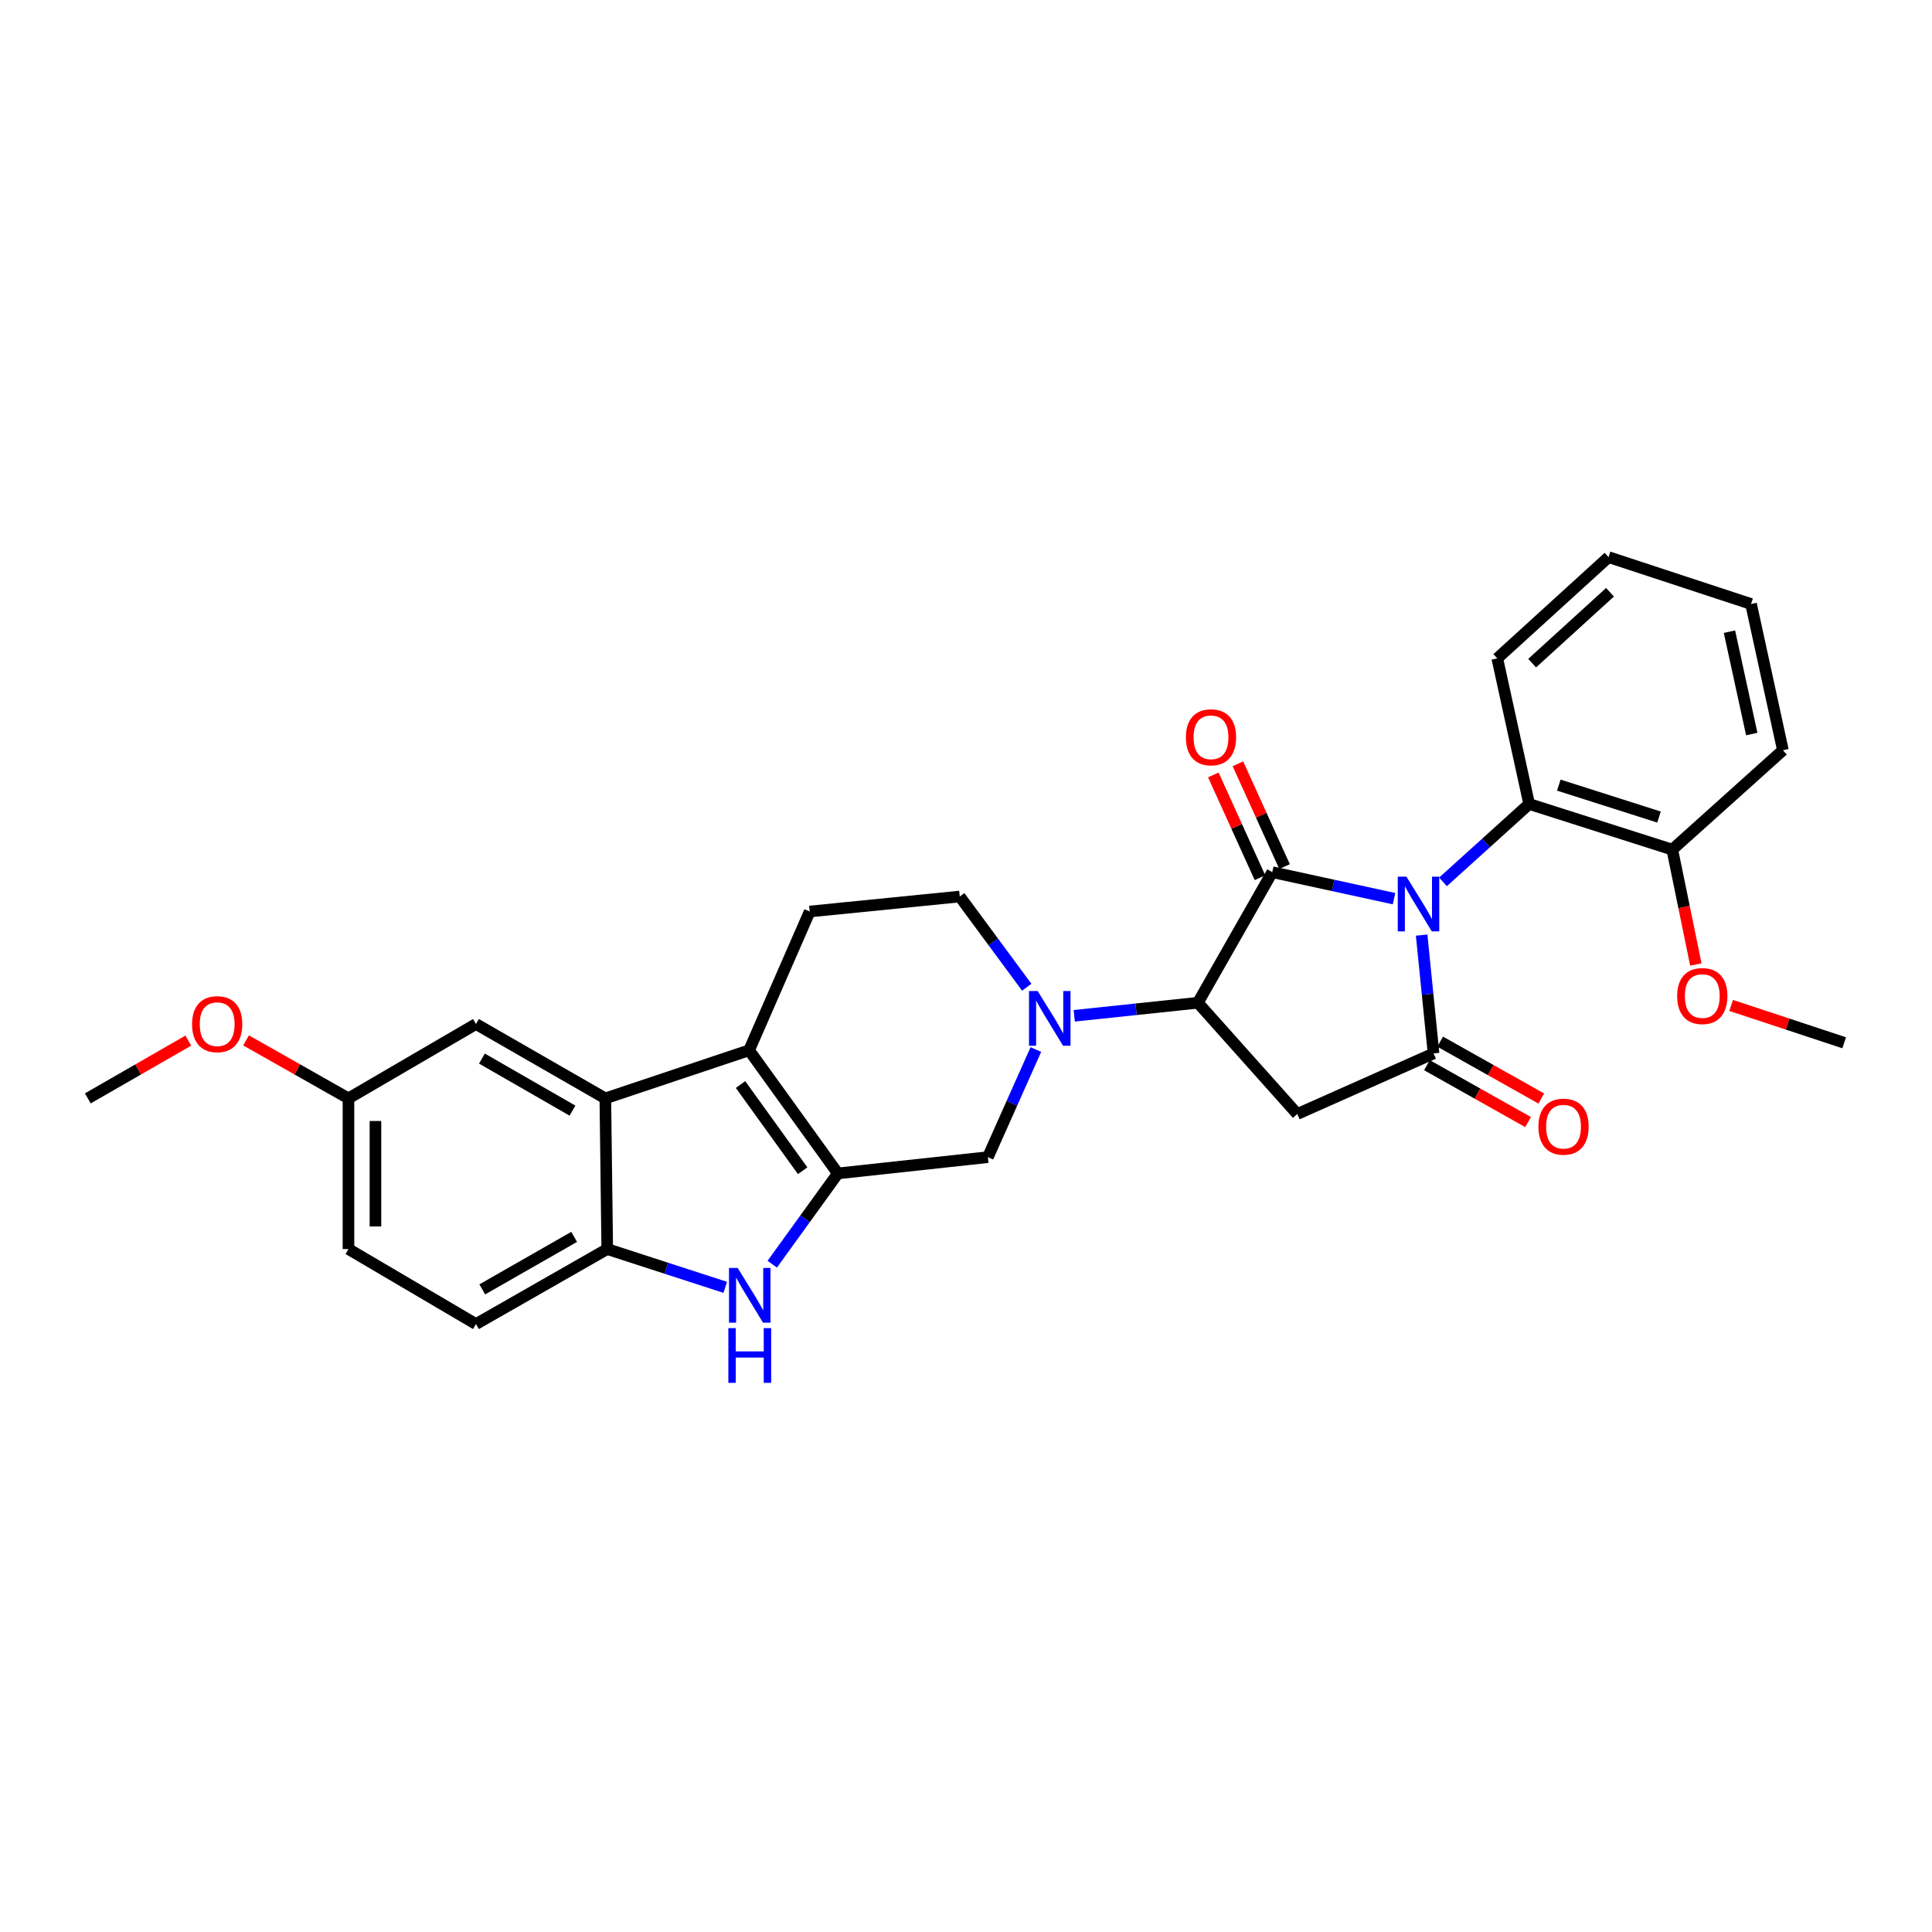 <?xml version='1.0' encoding='iso-8859-1'?>
<svg version='1.1' baseProfile='full'
              xmlns='http://www.w3.org/2000/svg'
                      xmlns:rdkit='http://www.rdkit.org/xml'
                      xmlns:xlink='http://www.w3.org/1999/xlink'
                  xml:space='preserve'
width='1000px' height='1000px' viewBox='0 0 1000 1000'>
<!-- END OF HEADER -->
<rect style='opacity:1.0;fill:#FFFFFF;stroke:none' width='1000' height='1000' x='0' y='0'> </rect>
<path class='bond-0' d='M 721.542,465.148 L 690.032,458.286' style='fill:none;fill-rule:evenodd;stroke:#0000FF;stroke-width:6px;stroke-linecap:butt;stroke-linejoin:miter;stroke-opacity:1' />
<path class='bond-0' d='M 690.032,458.286 L 658.521,451.423' style='fill:none;fill-rule:evenodd;stroke:#000000;stroke-width:6px;stroke-linecap:butt;stroke-linejoin:miter;stroke-opacity:1' />
<path class='bond-1' d='M 735.84,484.012 L 738.922,514.628' style='fill:none;fill-rule:evenodd;stroke:#0000FF;stroke-width:6px;stroke-linecap:butt;stroke-linejoin:miter;stroke-opacity:1' />
<path class='bond-1' d='M 738.922,514.628 L 742.004,545.245' style='fill:none;fill-rule:evenodd;stroke:#000000;stroke-width:6px;stroke-linecap:butt;stroke-linejoin:miter;stroke-opacity:1' />
<path class='bond-10' d='M 746.889,456.458 L 769.19,436.303' style='fill:none;fill-rule:evenodd;stroke:#0000FF;stroke-width:6px;stroke-linecap:butt;stroke-linejoin:miter;stroke-opacity:1' />
<path class='bond-10' d='M 769.19,436.303 L 791.492,416.147' style='fill:none;fill-rule:evenodd;stroke:#000000;stroke-width:6px;stroke-linecap:butt;stroke-linejoin:miter;stroke-opacity:1' />
<path class='bond-3' d='M 658.521,451.423 L 620.016,519.018' style='fill:none;fill-rule:evenodd;stroke:#000000;stroke-width:6px;stroke-linecap:butt;stroke-linejoin:miter;stroke-opacity:1' />
<path class='bond-13' d='M 664.882,448.537 L 652.813,421.938' style='fill:none;fill-rule:evenodd;stroke:#000000;stroke-width:6px;stroke-linecap:butt;stroke-linejoin:miter;stroke-opacity:1' />
<path class='bond-13' d='M 652.813,421.938 L 640.744,395.338' style='fill:none;fill-rule:evenodd;stroke:#FF0000;stroke-width:6px;stroke-linecap:butt;stroke-linejoin:miter;stroke-opacity:1' />
<path class='bond-13' d='M 652.16,454.31 L 640.091,427.71' style='fill:none;fill-rule:evenodd;stroke:#000000;stroke-width:6px;stroke-linecap:butt;stroke-linejoin:miter;stroke-opacity:1' />
<path class='bond-13' d='M 640.091,427.71 L 628.022,401.111' style='fill:none;fill-rule:evenodd;stroke:#FF0000;stroke-width:6px;stroke-linecap:butt;stroke-linejoin:miter;stroke-opacity:1' />
<path class='bond-5' d='M 742.004,545.245 L 671.467,576.617' style='fill:none;fill-rule:evenodd;stroke:#000000;stroke-width:6px;stroke-linecap:butt;stroke-linejoin:miter;stroke-opacity:1' />
<path class='bond-15' d='M 738.58,551.333 L 764.753,566.053' style='fill:none;fill-rule:evenodd;stroke:#000000;stroke-width:6px;stroke-linecap:butt;stroke-linejoin:miter;stroke-opacity:1' />
<path class='bond-15' d='M 764.753,566.053 L 790.927,580.774' style='fill:none;fill-rule:evenodd;stroke:#FF0000;stroke-width:6px;stroke-linecap:butt;stroke-linejoin:miter;stroke-opacity:1' />
<path class='bond-15' d='M 745.428,539.156 L 771.602,553.876' style='fill:none;fill-rule:evenodd;stroke:#000000;stroke-width:6px;stroke-linecap:butt;stroke-linejoin:miter;stroke-opacity:1' />
<path class='bond-15' d='M 771.602,553.876 L 797.775,568.597' style='fill:none;fill-rule:evenodd;stroke:#FF0000;stroke-width:6px;stroke-linecap:butt;stroke-linejoin:miter;stroke-opacity:1' />
<path class='bond-2' d='M 433.678,607.36 L 511.324,598.939' style='fill:none;fill-rule:evenodd;stroke:#000000;stroke-width:6px;stroke-linecap:butt;stroke-linejoin:miter;stroke-opacity:1' />
<path class='bond-7' d='M 433.678,607.36 L 416.696,630.85' style='fill:none;fill-rule:evenodd;stroke:#000000;stroke-width:6px;stroke-linecap:butt;stroke-linejoin:miter;stroke-opacity:1' />
<path class='bond-7' d='M 416.696,630.85 L 399.715,654.339' style='fill:none;fill-rule:evenodd;stroke:#0000FF;stroke-width:6px;stroke-linecap:butt;stroke-linejoin:miter;stroke-opacity:1' />
<path class='bond-31' d='M 433.678,607.36 L 387.737,543.622' style='fill:none;fill-rule:evenodd;stroke:#000000;stroke-width:6px;stroke-linecap:butt;stroke-linejoin:miter;stroke-opacity:1' />
<path class='bond-31' d='M 415.453,605.968 L 383.295,561.352' style='fill:none;fill-rule:evenodd;stroke:#000000;stroke-width:6px;stroke-linecap:butt;stroke-linejoin:miter;stroke-opacity:1' />
<path class='bond-6' d='M 620.016,519.018 L 588.02,522.397' style='fill:none;fill-rule:evenodd;stroke:#000000;stroke-width:6px;stroke-linecap:butt;stroke-linejoin:miter;stroke-opacity:1' />
<path class='bond-6' d='M 588.02,522.397 L 556.023,525.776' style='fill:none;fill-rule:evenodd;stroke:#0000FF;stroke-width:6px;stroke-linecap:butt;stroke-linejoin:miter;stroke-opacity:1' />
<path class='bond-29' d='M 620.016,519.018 L 671.467,576.617' style='fill:none;fill-rule:evenodd;stroke:#000000;stroke-width:6px;stroke-linecap:butt;stroke-linejoin:miter;stroke-opacity:1' />
<path class='bond-4' d='M 387.737,543.622 L 419.102,471.805' style='fill:none;fill-rule:evenodd;stroke:#000000;stroke-width:6px;stroke-linecap:butt;stroke-linejoin:miter;stroke-opacity:1' />
<path class='bond-8' d='M 387.737,543.622 L 313.32,568.521' style='fill:none;fill-rule:evenodd;stroke:#000000;stroke-width:6px;stroke-linecap:butt;stroke-linejoin:miter;stroke-opacity:1' />
<path class='bond-11' d='M 536.164,543.24 L 523.744,571.089' style='fill:none;fill-rule:evenodd;stroke:#0000FF;stroke-width:6px;stroke-linecap:butt;stroke-linejoin:miter;stroke-opacity:1' />
<path class='bond-11' d='M 523.744,571.089 L 511.324,598.939' style='fill:none;fill-rule:evenodd;stroke:#000000;stroke-width:6px;stroke-linecap:butt;stroke-linejoin:miter;stroke-opacity:1' />
<path class='bond-14' d='M 531.448,510.993 L 514.106,487.515' style='fill:none;fill-rule:evenodd;stroke:#0000FF;stroke-width:6px;stroke-linecap:butt;stroke-linejoin:miter;stroke-opacity:1' />
<path class='bond-14' d='M 514.106,487.515 L 496.763,464.036' style='fill:none;fill-rule:evenodd;stroke:#000000;stroke-width:6px;stroke-linecap:butt;stroke-linejoin:miter;stroke-opacity:1' />
<path class='bond-9' d='M 375.392,666.331 L 344.849,656.42' style='fill:none;fill-rule:evenodd;stroke:#0000FF;stroke-width:6px;stroke-linecap:butt;stroke-linejoin:miter;stroke-opacity:1' />
<path class='bond-9' d='M 344.849,656.42 L 314.306,646.509' style='fill:none;fill-rule:evenodd;stroke:#000000;stroke-width:6px;stroke-linecap:butt;stroke-linejoin:miter;stroke-opacity:1' />
<path class='bond-16' d='M 313.32,568.521 L 246.361,530.032' style='fill:none;fill-rule:evenodd;stroke:#000000;stroke-width:6px;stroke-linecap:butt;stroke-linejoin:miter;stroke-opacity:1' />
<path class='bond-16' d='M 296.314,574.86 L 249.443,547.918' style='fill:none;fill-rule:evenodd;stroke:#000000;stroke-width:6px;stroke-linecap:butt;stroke-linejoin:miter;stroke-opacity:1' />
<path class='bond-32' d='M 313.32,568.521 L 314.306,646.509' style='fill:none;fill-rule:evenodd;stroke:#000000;stroke-width:6px;stroke-linecap:butt;stroke-linejoin:miter;stroke-opacity:1' />
<path class='bond-18' d='M 314.306,646.509 L 246.361,685.332' style='fill:none;fill-rule:evenodd;stroke:#000000;stroke-width:6px;stroke-linecap:butt;stroke-linejoin:miter;stroke-opacity:1' />
<path class='bond-18' d='M 297.183,640.202 L 249.622,667.379' style='fill:none;fill-rule:evenodd;stroke:#000000;stroke-width:6px;stroke-linecap:butt;stroke-linejoin:miter;stroke-opacity:1' />
<path class='bond-17' d='M 791.492,416.147 L 865.567,439.758' style='fill:none;fill-rule:evenodd;stroke:#000000;stroke-width:6px;stroke-linecap:butt;stroke-linejoin:miter;stroke-opacity:1' />
<path class='bond-17' d='M 806.846,406.378 L 858.699,422.905' style='fill:none;fill-rule:evenodd;stroke:#000000;stroke-width:6px;stroke-linecap:butt;stroke-linejoin:miter;stroke-opacity:1' />
<path class='bond-22' d='M 791.492,416.147 L 774.991,340.783' style='fill:none;fill-rule:evenodd;stroke:#000000;stroke-width:6px;stroke-linecap:butt;stroke-linejoin:miter;stroke-opacity:1' />
<path class='bond-12' d='M 419.102,471.805 L 496.763,464.036' style='fill:none;fill-rule:evenodd;stroke:#000000;stroke-width:6px;stroke-linecap:butt;stroke-linejoin:miter;stroke-opacity:1' />
<path class='bond-19' d='M 246.361,530.032 L 180.365,568.521' style='fill:none;fill-rule:evenodd;stroke:#000000;stroke-width:6px;stroke-linecap:butt;stroke-linejoin:miter;stroke-opacity:1' />
<path class='bond-21' d='M 865.567,439.758 L 871.666,469.488' style='fill:none;fill-rule:evenodd;stroke:#000000;stroke-width:6px;stroke-linecap:butt;stroke-linejoin:miter;stroke-opacity:1' />
<path class='bond-21' d='M 871.666,469.488 L 877.764,499.219' style='fill:none;fill-rule:evenodd;stroke:#FF0000;stroke-width:6px;stroke-linecap:butt;stroke-linejoin:miter;stroke-opacity:1' />
<path class='bond-24' d='M 865.567,439.758 L 922.832,388.322' style='fill:none;fill-rule:evenodd;stroke:#000000;stroke-width:6px;stroke-linecap:butt;stroke-linejoin:miter;stroke-opacity:1' />
<path class='bond-20' d='M 246.361,685.332 L 180.365,646.509' style='fill:none;fill-rule:evenodd;stroke:#000000;stroke-width:6px;stroke-linecap:butt;stroke-linejoin:miter;stroke-opacity:1' />
<path class='bond-23' d='M 180.365,568.521 L 153.865,553.511' style='fill:none;fill-rule:evenodd;stroke:#000000;stroke-width:6px;stroke-linecap:butt;stroke-linejoin:miter;stroke-opacity:1' />
<path class='bond-23' d='M 153.865,553.511 L 127.366,538.501' style='fill:none;fill-rule:evenodd;stroke:#FF0000;stroke-width:6px;stroke-linecap:butt;stroke-linejoin:miter;stroke-opacity:1' />
<path class='bond-33' d='M 180.365,568.521 L 180.365,646.509' style='fill:none;fill-rule:evenodd;stroke:#000000;stroke-width:6px;stroke-linecap:butt;stroke-linejoin:miter;stroke-opacity:1' />
<path class='bond-33' d='M 194.336,580.22 L 194.336,634.811' style='fill:none;fill-rule:evenodd;stroke:#000000;stroke-width:6px;stroke-linecap:butt;stroke-linejoin:miter;stroke-opacity:1' />
<path class='bond-25' d='M 896.032,520.406 L 925.289,530.074' style='fill:none;fill-rule:evenodd;stroke:#FF0000;stroke-width:6px;stroke-linecap:butt;stroke-linejoin:miter;stroke-opacity:1' />
<path class='bond-25' d='M 925.289,530.074 L 954.545,539.742' style='fill:none;fill-rule:evenodd;stroke:#000000;stroke-width:6px;stroke-linecap:butt;stroke-linejoin:miter;stroke-opacity:1' />
<path class='bond-27' d='M 774.991,340.783 L 832.573,288.362' style='fill:none;fill-rule:evenodd;stroke:#000000;stroke-width:6px;stroke-linecap:butt;stroke-linejoin:miter;stroke-opacity:1' />
<path class='bond-27' d='M 793.033,343.251 L 833.341,306.556' style='fill:none;fill-rule:evenodd;stroke:#000000;stroke-width:6px;stroke-linecap:butt;stroke-linejoin:miter;stroke-opacity:1' />
<path class='bond-26' d='M 97.482,538.615 L 71.468,553.568' style='fill:none;fill-rule:evenodd;stroke:#FF0000;stroke-width:6px;stroke-linecap:butt;stroke-linejoin:miter;stroke-opacity:1' />
<path class='bond-26' d='M 71.468,553.568 L 45.455,568.521' style='fill:none;fill-rule:evenodd;stroke:#000000;stroke-width:6px;stroke-linecap:butt;stroke-linejoin:miter;stroke-opacity:1' />
<path class='bond-30' d='M 922.832,388.322 L 906.339,312.624' style='fill:none;fill-rule:evenodd;stroke:#000000;stroke-width:6px;stroke-linecap:butt;stroke-linejoin:miter;stroke-opacity:1' />
<path class='bond-30' d='M 906.707,379.942 L 895.162,326.953' style='fill:none;fill-rule:evenodd;stroke:#000000;stroke-width:6px;stroke-linecap:butt;stroke-linejoin:miter;stroke-opacity:1' />
<path class='bond-28' d='M 832.573,288.362 L 906.339,312.624' style='fill:none;fill-rule:evenodd;stroke:#000000;stroke-width:6px;stroke-linecap:butt;stroke-linejoin:miter;stroke-opacity:1' />
<path  class='atom-0' d='M 727.959 453.749
L 737.239 468.749
Q 738.159 470.229, 739.639 472.909
Q 741.119 475.589, 741.199 475.749
L 741.199 453.749
L 744.959 453.749
L 744.959 482.069
L 741.079 482.069
L 731.119 465.669
Q 729.959 463.749, 728.719 461.549
Q 727.519 459.349, 727.159 458.669
L 727.159 482.069
L 723.479 482.069
L 723.479 453.749
L 727.959 453.749
' fill='#0000FF'/>
<path  class='atom-7' d='M 537.096 512.954
L 546.376 527.954
Q 547.296 529.434, 548.776 532.114
Q 550.256 534.794, 550.336 534.954
L 550.336 512.954
L 554.096 512.954
L 554.096 541.274
L 550.216 541.274
L 540.256 524.874
Q 539.096 522.954, 537.856 520.754
Q 536.656 518.554, 536.296 517.874
L 536.296 541.274
L 532.616 541.274
L 532.616 512.954
L 537.096 512.954
' fill='#0000FF'/>
<path  class='atom-8' d='M 381.811 656.286
L 391.091 671.286
Q 392.011 672.766, 393.491 675.446
Q 394.971 678.126, 395.051 678.286
L 395.051 656.286
L 398.811 656.286
L 398.811 684.606
L 394.931 684.606
L 384.971 668.206
Q 383.811 666.286, 382.571 664.086
Q 381.371 661.886, 381.011 661.206
L 381.011 684.606
L 377.331 684.606
L 377.331 656.286
L 381.811 656.286
' fill='#0000FF'/>
<path  class='atom-8' d='M 376.991 687.438
L 380.831 687.438
L 380.831 699.478
L 395.311 699.478
L 395.311 687.438
L 399.151 687.438
L 399.151 715.758
L 395.311 715.758
L 395.311 702.678
L 380.831 702.678
L 380.831 715.758
L 376.991 715.758
L 376.991 687.438
' fill='#0000FF'/>
<path  class='atom-14' d='M 613.815 381.626
Q 613.815 374.826, 617.175 371.026
Q 620.535 367.226, 626.815 367.226
Q 633.095 367.226, 636.455 371.026
Q 639.815 374.826, 639.815 381.626
Q 639.815 388.506, 636.415 392.426
Q 633.015 396.306, 626.815 396.306
Q 620.575 396.306, 617.175 392.426
Q 613.815 388.546, 613.815 381.626
M 626.815 393.106
Q 631.135 393.106, 633.455 390.226
Q 635.815 387.306, 635.815 381.626
Q 635.815 376.066, 633.455 373.266
Q 631.135 370.426, 626.815 370.426
Q 622.495 370.426, 620.135 373.226
Q 617.815 376.026, 617.815 381.626
Q 617.815 387.346, 620.135 390.226
Q 622.495 393.106, 626.815 393.106
' fill='#FF0000'/>
<path  class='atom-16' d='M 796.281 583.162
Q 796.281 576.362, 799.641 572.562
Q 803.001 568.762, 809.281 568.762
Q 815.561 568.762, 818.921 572.562
Q 822.281 576.362, 822.281 583.162
Q 822.281 590.042, 818.881 593.962
Q 815.481 597.842, 809.281 597.842
Q 803.041 597.842, 799.641 593.962
Q 796.281 590.082, 796.281 583.162
M 809.281 594.642
Q 813.601 594.642, 815.921 591.762
Q 818.281 588.842, 818.281 583.162
Q 818.281 577.602, 815.921 574.802
Q 813.601 571.962, 809.281 571.962
Q 804.961 571.962, 802.601 574.762
Q 800.281 577.562, 800.281 583.162
Q 800.281 588.882, 802.601 591.762
Q 804.961 594.642, 809.281 594.642
' fill='#FF0000'/>
<path  class='atom-22' d='M 868.098 515.551
Q 868.098 508.751, 871.458 504.951
Q 874.818 501.151, 881.098 501.151
Q 887.378 501.151, 890.738 504.951
Q 894.098 508.751, 894.098 515.551
Q 894.098 522.431, 890.698 526.351
Q 887.298 530.231, 881.098 530.231
Q 874.858 530.231, 871.458 526.351
Q 868.098 522.471, 868.098 515.551
M 881.098 527.031
Q 885.418 527.031, 887.738 524.151
Q 890.098 521.231, 890.098 515.551
Q 890.098 509.991, 887.738 507.191
Q 885.418 504.351, 881.098 504.351
Q 876.778 504.351, 874.418 507.151
Q 872.098 509.951, 872.098 515.551
Q 872.098 521.271, 874.418 524.151
Q 876.778 527.031, 881.098 527.031
' fill='#FF0000'/>
<path  class='atom-24' d='M 99.413 530.112
Q 99.413 523.312, 102.773 519.512
Q 106.133 515.712, 112.413 515.712
Q 118.693 515.712, 122.053 519.512
Q 125.413 523.312, 125.413 530.112
Q 125.413 536.992, 122.013 540.912
Q 118.613 544.792, 112.413 544.792
Q 106.173 544.792, 102.773 540.912
Q 99.413 537.032, 99.413 530.112
M 112.413 541.592
Q 116.733 541.592, 119.053 538.712
Q 121.413 535.792, 121.413 530.112
Q 121.413 524.552, 119.053 521.752
Q 116.733 518.912, 112.413 518.912
Q 108.093 518.912, 105.733 521.712
Q 103.413 524.512, 103.413 530.112
Q 103.413 535.832, 105.733 538.712
Q 108.093 541.592, 112.413 541.592
' fill='#FF0000'/>
</svg>
